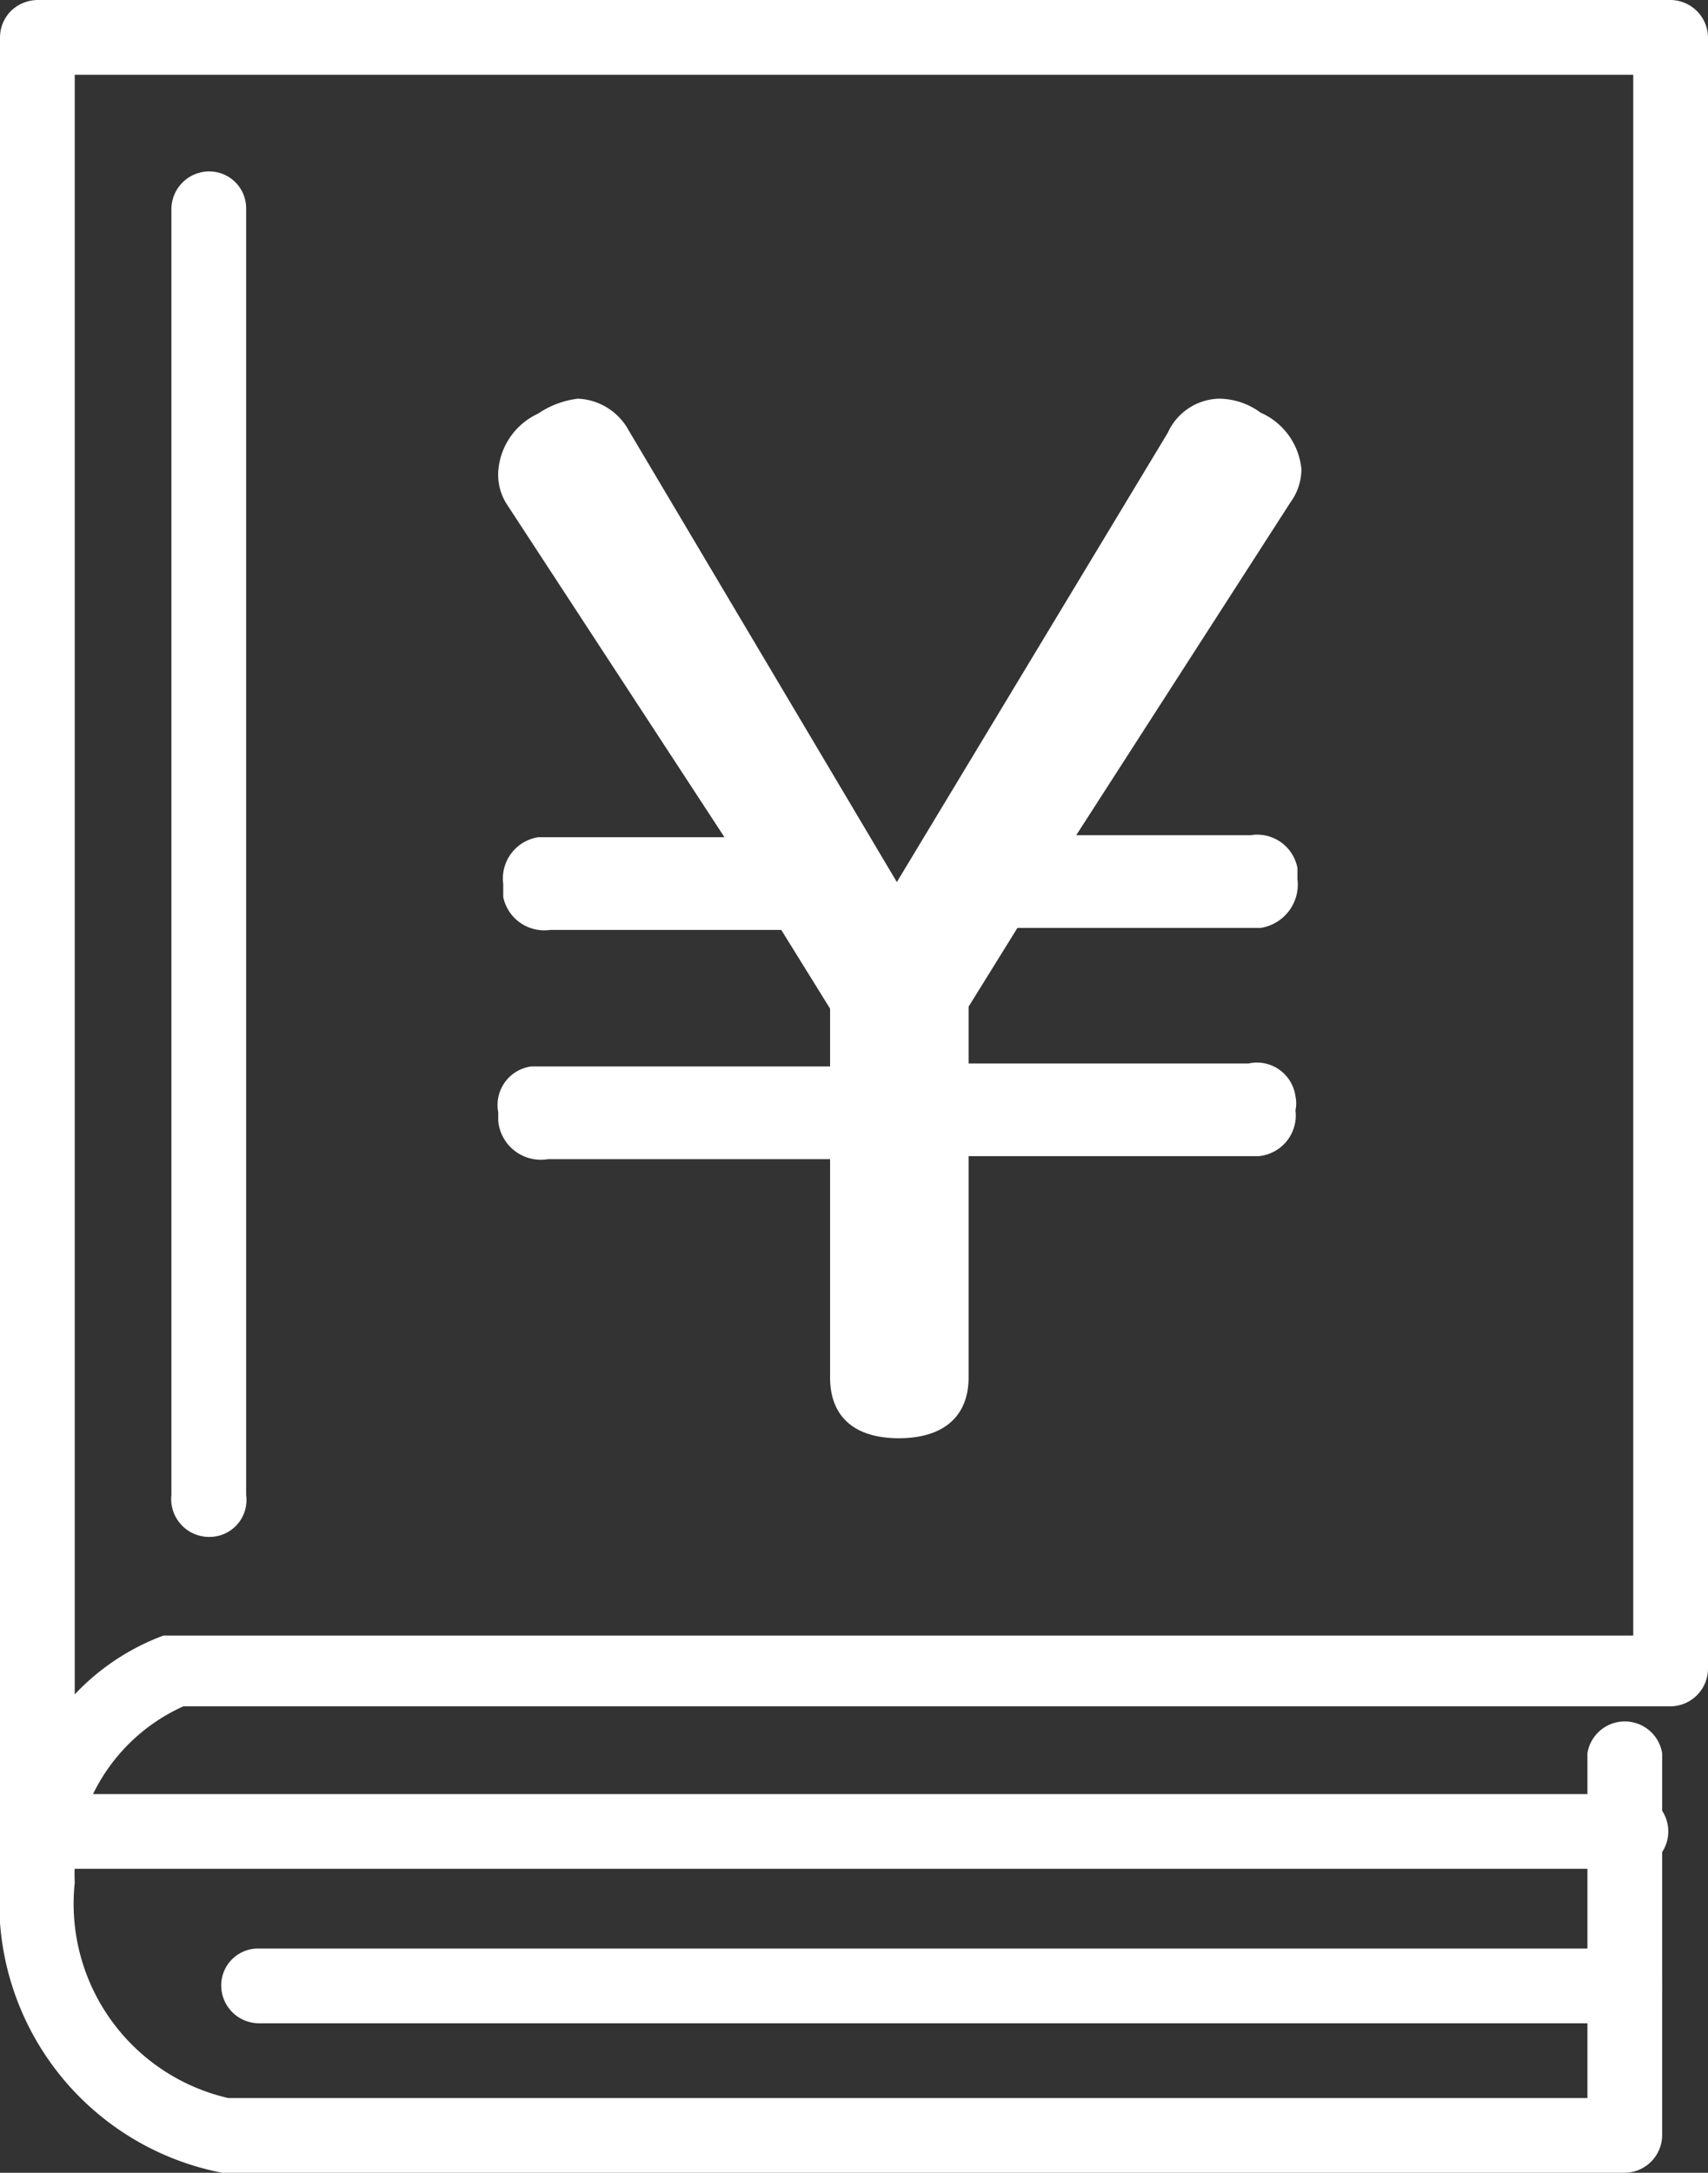 <svg xmlns="http://www.w3.org/2000/svg" viewBox="0 0 17.14 21.8"><rect x="0" y="0" width="17.14" height="21.8" fill="#333333" stroke="none"/><defs><style>.cls-1{fill:#fff;}</style></defs><g id="レイヤー_2" data-name="レイヤー 2"><g id="レイヤー_1-2" data-name="レイヤー 1"><path class="cls-1" d="M11.72,4.34A.58.58,0,0,1,12.23,4a.71.71,0,0,1,.42.14.69.69,0,0,1,.41.57.57.57,0,0,1-.11.33L10.8,8.38h1.75a.41.41,0,0,1,.47.33v.11a.44.44,0,0,1-.37.49H10.21l-.49.79v.57h2.81A.39.39,0,0,1,13,11a.33.33,0,0,1,0,.14.41.41,0,0,1-.37.46H9.72v2.22c0,.39-.25.61-.7.61s-.69-.22-.69-.61V11.63H5.5A.43.43,0,0,1,5,11.25v-.09a.39.39,0,0,1,.33-.46h3v-.58l-.49-.79H5.52A.42.42,0,0,1,5.05,9V8.87A.42.42,0,0,1,5.4,8.4H7.27L5.08,5.05A.55.55,0,0,1,5,4.73a.69.69,0,0,1,.4-.58A.9.9,0,0,1,5.8,4a.61.61,0,0,1,.51.32L9,8.85Z"/><path class="cls-1" d="M16.3,21.8H2.23A2.76,2.76,0,0,1,0,18.89H0V.37A.38.38,0,0,1,.11.11.39.39,0,0,1,.38,0H16.77a.38.38,0,0,1,.37.37V16.74a.38.38,0,0,1-.37.38H1.84A1.85,1.85,0,0,0,.75,18.89a2,2,0,0,0,1.54,2.16H15.93V17.59a.38.38,0,0,1,.75,0v3.83A.38.38,0,0,1,16.3,21.8ZM.75.75V17a2.34,2.34,0,0,1,.89-.59l.13,0H16.39V.75Z"/><path class="cls-1" d="M2.1,15.42A.38.38,0,0,1,1.72,15V2.1a.38.38,0,0,1,.38-.38.37.37,0,0,1,.37.38V15A.37.37,0,0,1,2.1,15.42Z"/><path class="cls-1" d="M16.3,18.75H.59a.38.38,0,0,1,0-.75H16.3a.38.38,0,1,1,0,.75Z"/><path class="cls-1" d="M16.3,20.3H2.6a.38.38,0,0,1-.38-.38.37.37,0,0,1,.38-.37H16.3a.37.37,0,0,1,.38.37A.38.38,0,0,1,16.3,20.3Z"/></g></g></svg>